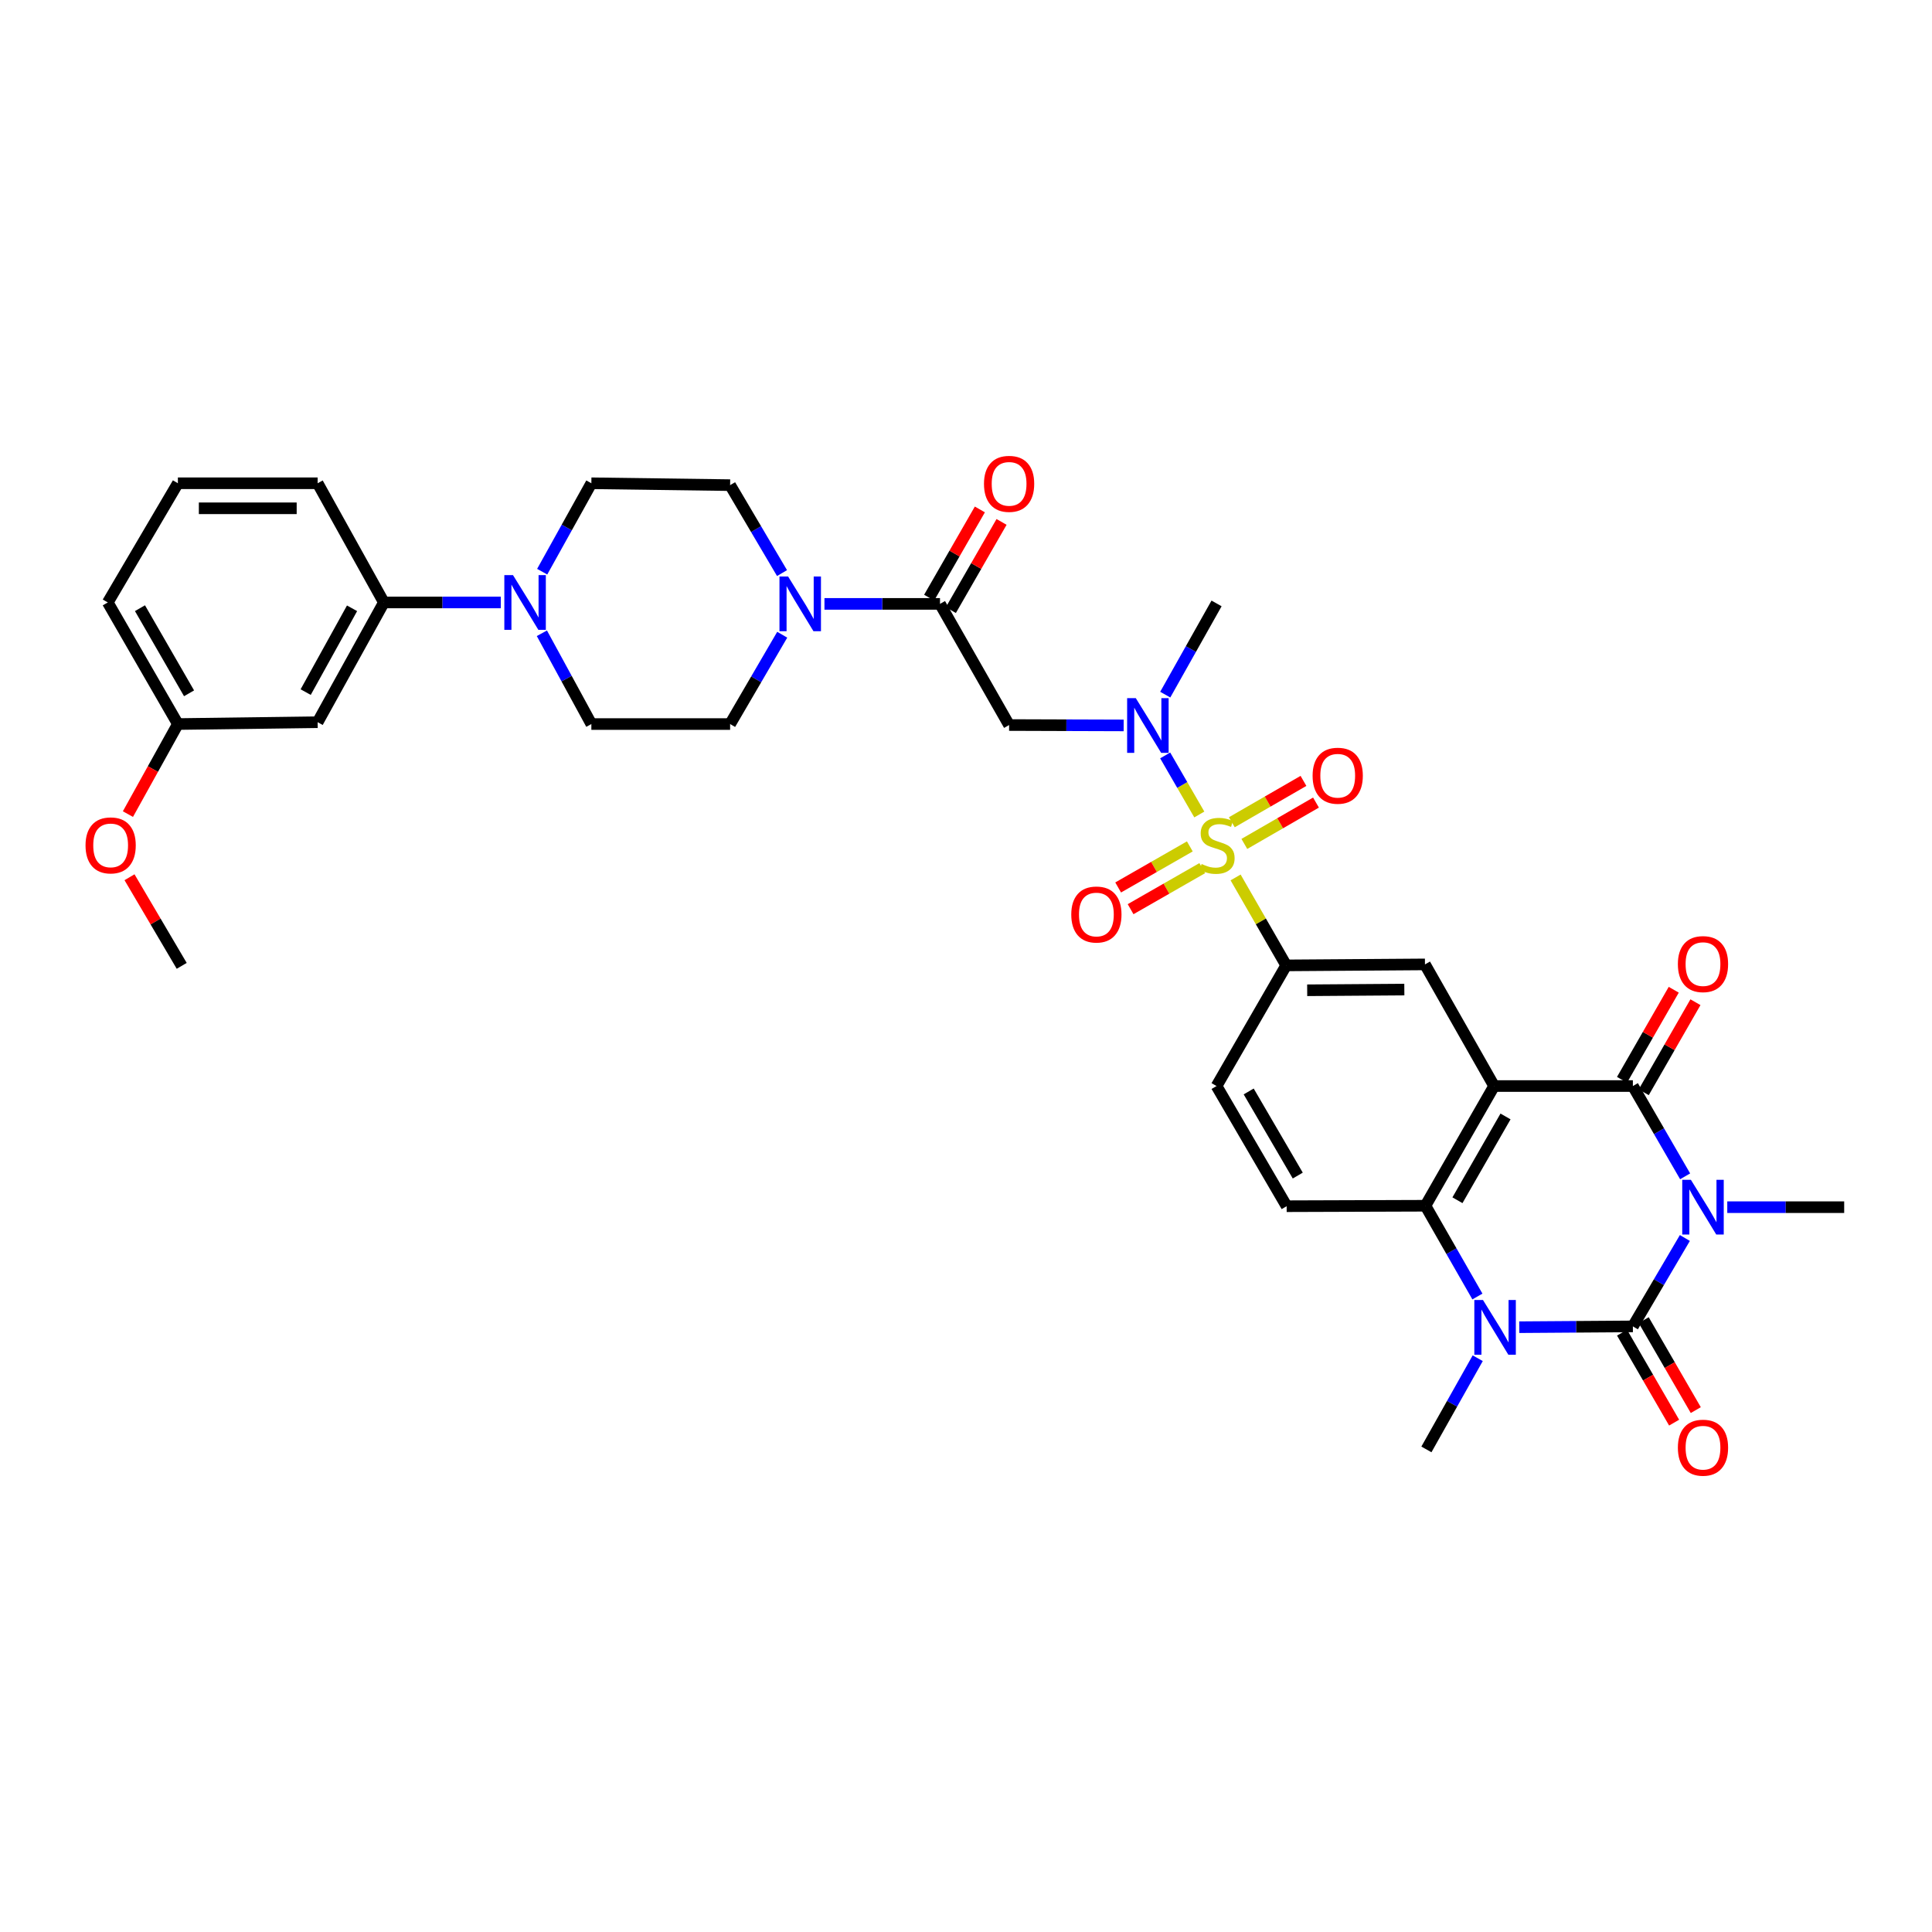 <?xml version='1.0' encoding='iso-8859-1'?>
<svg version='1.1' baseProfile='full'
              xmlns='http://www.w3.org/2000/svg'
                      xmlns:rdkit='http://www.rdkit.org/xml'
                      xmlns:xlink='http://www.w3.org/1999/xlink'
                  xml:space='preserve'
width='1000px' height='1000px' viewBox='0 0 1000 1000'>
<!-- END OF HEADER -->
<rect style='opacity:1.0;fill:#FFFFFF;stroke:none' width='1000' height='1000' x='0' y='0'> </rect>
<path class='bond-0' d='M 872.085,640.783 L 858.63,663.662' style='fill:none;fill-rule:evenodd;stroke:#0000FF;stroke-width:6px;stroke-linecap:butt;stroke-linejoin:miter;stroke-opacity:1' />
<path class='bond-0' d='M 858.63,663.662 L 845.174,686.541' style='fill:none;fill-rule:evenodd;stroke:#000000;stroke-width:6px;stroke-linecap:butt;stroke-linejoin:miter;stroke-opacity:1' />
<path class='bond-3' d='M 872.222,608.862 L 858.698,585.498' style='fill:none;fill-rule:evenodd;stroke:#0000FF;stroke-width:6px;stroke-linecap:butt;stroke-linejoin:miter;stroke-opacity:1' />
<path class='bond-3' d='M 858.698,585.498 L 845.174,562.133' style='fill:none;fill-rule:evenodd;stroke:#000000;stroke-width:6px;stroke-linecap:butt;stroke-linejoin:miter;stroke-opacity:1' />
<path class='bond-26' d='M 894.033,624.834 L 924.289,624.834' style='fill:none;fill-rule:evenodd;stroke:#0000FF;stroke-width:6px;stroke-linecap:butt;stroke-linejoin:miter;stroke-opacity:1' />
<path class='bond-26' d='M 924.289,624.834 L 954.545,624.834' style='fill:none;fill-rule:evenodd;stroke:#000000;stroke-width:6px;stroke-linecap:butt;stroke-linejoin:miter;stroke-opacity:1' />
<path class='bond-4' d='M 845.174,686.541 L 815.774,686.748' style='fill:none;fill-rule:evenodd;stroke:#000000;stroke-width:6px;stroke-linecap:butt;stroke-linejoin:miter;stroke-opacity:1' />
<path class='bond-4' d='M 815.774,686.748 L 786.374,686.956' style='fill:none;fill-rule:evenodd;stroke:#0000FF;stroke-width:6px;stroke-linecap:butt;stroke-linejoin:miter;stroke-opacity:1' />
<path class='bond-17' d='M 839.568,689.786 L 853.045,713.07' style='fill:none;fill-rule:evenodd;stroke:#000000;stroke-width:6px;stroke-linecap:butt;stroke-linejoin:miter;stroke-opacity:1' />
<path class='bond-17' d='M 853.045,713.07 L 866.522,736.355' style='fill:none;fill-rule:evenodd;stroke:#FF0000;stroke-width:6px;stroke-linecap:butt;stroke-linejoin:miter;stroke-opacity:1' />
<path class='bond-17' d='M 850.781,683.295 L 864.258,706.58' style='fill:none;fill-rule:evenodd;stroke:#000000;stroke-width:6px;stroke-linecap:butt;stroke-linejoin:miter;stroke-opacity:1' />
<path class='bond-17' d='M 864.258,706.58 L 877.736,729.865' style='fill:none;fill-rule:evenodd;stroke:#FF0000;stroke-width:6px;stroke-linecap:butt;stroke-linejoin:miter;stroke-opacity:1' />
<path class='bond-1' d='M 639.544,454.162 L 652.638,476.924' style='fill:none;fill-rule:evenodd;stroke:#CCCC00;stroke-width:6px;stroke-linecap:butt;stroke-linejoin:miter;stroke-opacity:1' />
<path class='bond-1' d='M 652.638,476.924 L 665.732,499.685' style='fill:none;fill-rule:evenodd;stroke:#000000;stroke-width:6px;stroke-linecap:butt;stroke-linejoin:miter;stroke-opacity:1' />
<path class='bond-6' d='M 620.759,421.579 L 611.926,406.292' style='fill:none;fill-rule:evenodd;stroke:#CCCC00;stroke-width:6px;stroke-linecap:butt;stroke-linejoin:miter;stroke-opacity:1' />
<path class='bond-6' d='M 611.926,406.292 L 603.093,391.005' style='fill:none;fill-rule:evenodd;stroke:#0000FF;stroke-width:6px;stroke-linecap:butt;stroke-linejoin:miter;stroke-opacity:1' />
<path class='bond-15' d='M 615.852,438.099 L 597.304,448.725' style='fill:none;fill-rule:evenodd;stroke:#CCCC00;stroke-width:6px;stroke-linecap:butt;stroke-linejoin:miter;stroke-opacity:1' />
<path class='bond-15' d='M 597.304,448.725 L 578.756,459.35' style='fill:none;fill-rule:evenodd;stroke:#FF0000;stroke-width:6px;stroke-linecap:butt;stroke-linejoin:miter;stroke-opacity:1' />
<path class='bond-15' d='M 622.292,449.342 L 603.744,459.967' style='fill:none;fill-rule:evenodd;stroke:#CCCC00;stroke-width:6px;stroke-linecap:butt;stroke-linejoin:miter;stroke-opacity:1' />
<path class='bond-15' d='M 603.744,459.967 L 585.195,470.592' style='fill:none;fill-rule:evenodd;stroke:#FF0000;stroke-width:6px;stroke-linecap:butt;stroke-linejoin:miter;stroke-opacity:1' />
<path class='bond-16' d='M 644.074,436.816 L 662.612,426.113' style='fill:none;fill-rule:evenodd;stroke:#CCCC00;stroke-width:6px;stroke-linecap:butt;stroke-linejoin:miter;stroke-opacity:1' />
<path class='bond-16' d='M 662.612,426.113 L 681.151,415.409' style='fill:none;fill-rule:evenodd;stroke:#FF0000;stroke-width:6px;stroke-linecap:butt;stroke-linejoin:miter;stroke-opacity:1' />
<path class='bond-16' d='M 637.596,425.595 L 656.134,414.892' style='fill:none;fill-rule:evenodd;stroke:#CCCC00;stroke-width:6px;stroke-linecap:butt;stroke-linejoin:miter;stroke-opacity:1' />
<path class='bond-16' d='M 656.134,414.892 L 674.673,404.189' style='fill:none;fill-rule:evenodd;stroke:#FF0000;stroke-width:6px;stroke-linecap:butt;stroke-linejoin:miter;stroke-opacity:1' />
<path class='bond-2' d='M 773.347,562.133 L 845.174,562.133' style='fill:none;fill-rule:evenodd;stroke:#000000;stroke-width:6px;stroke-linecap:butt;stroke-linejoin:miter;stroke-opacity:1' />
<path class='bond-5' d='M 773.347,562.133 L 737.804,624.092' style='fill:none;fill-rule:evenodd;stroke:#000000;stroke-width:6px;stroke-linecap:butt;stroke-linejoin:miter;stroke-opacity:1' />
<path class='bond-5' d='M 779.254,577.874 L 754.374,621.245' style='fill:none;fill-rule:evenodd;stroke:#000000;stroke-width:6px;stroke-linecap:butt;stroke-linejoin:miter;stroke-opacity:1' />
<path class='bond-10' d='M 773.347,562.133 L 737.56,499.174' style='fill:none;fill-rule:evenodd;stroke:#000000;stroke-width:6px;stroke-linecap:butt;stroke-linejoin:miter;stroke-opacity:1' />
<path class='bond-19' d='M 850.792,565.359 L 864.177,542.052' style='fill:none;fill-rule:evenodd;stroke:#000000;stroke-width:6px;stroke-linecap:butt;stroke-linejoin:miter;stroke-opacity:1' />
<path class='bond-19' d='M 864.177,542.052 L 877.561,518.744' style='fill:none;fill-rule:evenodd;stroke:#FF0000;stroke-width:6px;stroke-linecap:butt;stroke-linejoin:miter;stroke-opacity:1' />
<path class='bond-19' d='M 839.557,558.907 L 852.941,535.6' style='fill:none;fill-rule:evenodd;stroke:#000000;stroke-width:6px;stroke-linecap:butt;stroke-linejoin:miter;stroke-opacity:1' />
<path class='bond-19' d='M 852.941,535.6 L 866.326,512.292' style='fill:none;fill-rule:evenodd;stroke:#FF0000;stroke-width:6px;stroke-linecap:butt;stroke-linejoin:miter;stroke-opacity:1' />
<path class='bond-27' d='M 764.864,703.016 L 751.586,726.615' style='fill:none;fill-rule:evenodd;stroke:#0000FF;stroke-width:6px;stroke-linecap:butt;stroke-linejoin:miter;stroke-opacity:1' />
<path class='bond-27' d='M 751.586,726.615 L 738.308,750.213' style='fill:none;fill-rule:evenodd;stroke:#000000;stroke-width:6px;stroke-linecap:butt;stroke-linejoin:miter;stroke-opacity:1' />
<path class='bond-35' d='M 764.705,671.071 L 751.254,647.582' style='fill:none;fill-rule:evenodd;stroke:#0000FF;stroke-width:6px;stroke-linecap:butt;stroke-linejoin:miter;stroke-opacity:1' />
<path class='bond-35' d='M 751.254,647.582 L 737.804,624.092' style='fill:none;fill-rule:evenodd;stroke:#000000;stroke-width:6px;stroke-linecap:butt;stroke-linejoin:miter;stroke-opacity:1' />
<path class='bond-14' d='M 737.804,624.092 L 665.97,624.33' style='fill:none;fill-rule:evenodd;stroke:#000000;stroke-width:6px;stroke-linecap:butt;stroke-linejoin:miter;stroke-opacity:1' />
<path class='bond-9' d='M 581.607,375.474 L 551.958,375.376' style='fill:none;fill-rule:evenodd;stroke:#0000FF;stroke-width:6px;stroke-linecap:butt;stroke-linejoin:miter;stroke-opacity:1' />
<path class='bond-9' d='M 551.958,375.376 L 522.308,375.278' style='fill:none;fill-rule:evenodd;stroke:#000000;stroke-width:6px;stroke-linecap:butt;stroke-linejoin:miter;stroke-opacity:1' />
<path class='bond-29' d='M 603.128,359.543 L 616.407,335.938' style='fill:none;fill-rule:evenodd;stroke:#0000FF;stroke-width:6px;stroke-linecap:butt;stroke-linejoin:miter;stroke-opacity:1' />
<path class='bond-29' d='M 616.407,335.938 L 629.686,312.333' style='fill:none;fill-rule:evenodd;stroke:#000000;stroke-width:6px;stroke-linecap:butt;stroke-linejoin:miter;stroke-opacity:1' />
<path class='bond-7' d='M 665.732,499.685 L 737.56,499.174' style='fill:none;fill-rule:evenodd;stroke:#000000;stroke-width:6px;stroke-linecap:butt;stroke-linejoin:miter;stroke-opacity:1' />
<path class='bond-7' d='M 676.599,512.564 L 726.878,512.206' style='fill:none;fill-rule:evenodd;stroke:#000000;stroke-width:6px;stroke-linecap:butt;stroke-linejoin:miter;stroke-opacity:1' />
<path class='bond-20' d='M 665.732,499.685 L 629.686,562.133' style='fill:none;fill-rule:evenodd;stroke:#000000;stroke-width:6px;stroke-linecap:butt;stroke-linejoin:miter;stroke-opacity:1' />
<path class='bond-8' d='M 486.542,312.57 L 522.308,375.278' style='fill:none;fill-rule:evenodd;stroke:#000000;stroke-width:6px;stroke-linecap:butt;stroke-linejoin:miter;stroke-opacity:1' />
<path class='bond-11' d='M 486.542,312.57 L 456.641,312.57' style='fill:none;fill-rule:evenodd;stroke:#000000;stroke-width:6px;stroke-linecap:butt;stroke-linejoin:miter;stroke-opacity:1' />
<path class='bond-11' d='M 456.641,312.57 L 426.739,312.57' style='fill:none;fill-rule:evenodd;stroke:#0000FF;stroke-width:6px;stroke-linecap:butt;stroke-linejoin:miter;stroke-opacity:1' />
<path class='bond-25' d='M 492.159,315.799 L 505.283,292.97' style='fill:none;fill-rule:evenodd;stroke:#000000;stroke-width:6px;stroke-linecap:butt;stroke-linejoin:miter;stroke-opacity:1' />
<path class='bond-25' d='M 505.283,292.97 L 518.407,270.142' style='fill:none;fill-rule:evenodd;stroke:#FF0000;stroke-width:6px;stroke-linecap:butt;stroke-linejoin:miter;stroke-opacity:1' />
<path class='bond-25' d='M 480.926,309.341 L 494.051,286.513' style='fill:none;fill-rule:evenodd;stroke:#000000;stroke-width:6px;stroke-linecap:butt;stroke-linejoin:miter;stroke-opacity:1' />
<path class='bond-25' d='M 494.051,286.513 L 507.175,263.684' style='fill:none;fill-rule:evenodd;stroke:#FF0000;stroke-width:6px;stroke-linecap:butt;stroke-linejoin:miter;stroke-opacity:1' />
<path class='bond-21' d='M 404.879,328.53 L 391.392,351.648' style='fill:none;fill-rule:evenodd;stroke:#0000FF;stroke-width:6px;stroke-linecap:butt;stroke-linejoin:miter;stroke-opacity:1' />
<path class='bond-21' d='M 391.392,351.648 L 377.906,374.767' style='fill:none;fill-rule:evenodd;stroke:#000000;stroke-width:6px;stroke-linecap:butt;stroke-linejoin:miter;stroke-opacity:1' />
<path class='bond-22' d='M 404.777,296.626 L 391.341,273.867' style='fill:none;fill-rule:evenodd;stroke:#0000FF;stroke-width:6px;stroke-linecap:butt;stroke-linejoin:miter;stroke-opacity:1' />
<path class='bond-22' d='M 391.341,273.867 L 377.906,251.108' style='fill:none;fill-rule:evenodd;stroke:#000000;stroke-width:6px;stroke-linecap:butt;stroke-linejoin:miter;stroke-opacity:1' />
<path class='bond-12' d='M 280.636,295.904 L 293.361,273.02' style='fill:none;fill-rule:evenodd;stroke:#0000FF;stroke-width:6px;stroke-linecap:butt;stroke-linejoin:miter;stroke-opacity:1' />
<path class='bond-12' d='M 293.361,273.02 L 306.086,250.136' style='fill:none;fill-rule:evenodd;stroke:#000000;stroke-width:6px;stroke-linecap:butt;stroke-linejoin:miter;stroke-opacity:1' />
<path class='bond-13' d='M 259.214,311.829 L 228.957,311.829' style='fill:none;fill-rule:evenodd;stroke:#0000FF;stroke-width:6px;stroke-linecap:butt;stroke-linejoin:miter;stroke-opacity:1' />
<path class='bond-13' d='M 228.957,311.829 L 198.701,311.829' style='fill:none;fill-rule:evenodd;stroke:#000000;stroke-width:6px;stroke-linecap:butt;stroke-linejoin:miter;stroke-opacity:1' />
<path class='bond-37' d='M 280.476,327.781 L 293.281,351.274' style='fill:none;fill-rule:evenodd;stroke:#0000FF;stroke-width:6px;stroke-linecap:butt;stroke-linejoin:miter;stroke-opacity:1' />
<path class='bond-37' d='M 293.281,351.274 L 306.086,374.767' style='fill:none;fill-rule:evenodd;stroke:#000000;stroke-width:6px;stroke-linecap:butt;stroke-linejoin:miter;stroke-opacity:1' />
<path class='bond-18' d='M 198.701,311.829 L 164.411,373.802' style='fill:none;fill-rule:evenodd;stroke:#000000;stroke-width:6px;stroke-linecap:butt;stroke-linejoin:miter;stroke-opacity:1' />
<path class='bond-18' d='M 182.221,314.852 L 158.218,358.233' style='fill:none;fill-rule:evenodd;stroke:#000000;stroke-width:6px;stroke-linecap:butt;stroke-linejoin:miter;stroke-opacity:1' />
<path class='bond-31' d='M 198.701,311.829 L 164.411,250.136' style='fill:none;fill-rule:evenodd;stroke:#000000;stroke-width:6px;stroke-linecap:butt;stroke-linejoin:miter;stroke-opacity:1' />
<path class='bond-36' d='M 665.97,624.33 L 629.686,562.133' style='fill:none;fill-rule:evenodd;stroke:#000000;stroke-width:6px;stroke-linecap:butt;stroke-linejoin:miter;stroke-opacity:1' />
<path class='bond-36' d='M 671.718,608.472 L 646.319,564.934' style='fill:none;fill-rule:evenodd;stroke:#000000;stroke-width:6px;stroke-linecap:butt;stroke-linejoin:miter;stroke-opacity:1' />
<path class='bond-28' d='M 164.411,373.802 L 92.073,374.767' style='fill:none;fill-rule:evenodd;stroke:#000000;stroke-width:6px;stroke-linecap:butt;stroke-linejoin:miter;stroke-opacity:1' />
<path class='bond-24' d='M 377.906,374.767 L 306.086,374.767' style='fill:none;fill-rule:evenodd;stroke:#000000;stroke-width:6px;stroke-linecap:butt;stroke-linejoin:miter;stroke-opacity:1' />
<path class='bond-23' d='M 377.906,251.108 L 306.086,250.136' style='fill:none;fill-rule:evenodd;stroke:#000000;stroke-width:6px;stroke-linecap:butt;stroke-linejoin:miter;stroke-opacity:1' />
<path class='bond-30' d='M 92.073,374.767 L 79.142,398.071' style='fill:none;fill-rule:evenodd;stroke:#000000;stroke-width:6px;stroke-linecap:butt;stroke-linejoin:miter;stroke-opacity:1' />
<path class='bond-30' d='M 79.142,398.071 L 66.212,421.375' style='fill:none;fill-rule:evenodd;stroke:#FF0000;stroke-width:6px;stroke-linecap:butt;stroke-linejoin:miter;stroke-opacity:1' />
<path class='bond-38' d='M 92.073,374.767 L 55.781,311.829' style='fill:none;fill-rule:evenodd;stroke:#000000;stroke-width:6px;stroke-linecap:butt;stroke-linejoin:miter;stroke-opacity:1' />
<path class='bond-38' d='M 97.853,358.854 L 72.449,314.797' style='fill:none;fill-rule:evenodd;stroke:#000000;stroke-width:6px;stroke-linecap:butt;stroke-linejoin:miter;stroke-opacity:1' />
<path class='bond-34' d='M 67.034,454.06 L 80.543,476.991' style='fill:none;fill-rule:evenodd;stroke:#FF0000;stroke-width:6px;stroke-linecap:butt;stroke-linejoin:miter;stroke-opacity:1' />
<path class='bond-34' d='M 80.543,476.991 L 94.052,499.922' style='fill:none;fill-rule:evenodd;stroke:#000000;stroke-width:6px;stroke-linecap:butt;stroke-linejoin:miter;stroke-opacity:1' />
<path class='bond-32' d='M 164.411,250.136 L 92.073,250.136' style='fill:none;fill-rule:evenodd;stroke:#000000;stroke-width:6px;stroke-linecap:butt;stroke-linejoin:miter;stroke-opacity:1' />
<path class='bond-32' d='M 153.56,263.092 L 102.923,263.092' style='fill:none;fill-rule:evenodd;stroke:#000000;stroke-width:6px;stroke-linecap:butt;stroke-linejoin:miter;stroke-opacity:1' />
<path class='bond-33' d='M 92.073,250.136 L 55.781,311.829' style='fill:none;fill-rule:evenodd;stroke:#000000;stroke-width:6px;stroke-linecap:butt;stroke-linejoin:miter;stroke-opacity:1' />
<path  class='atom-0' d='M 875.206 610.674
L 884.486 625.674
Q 885.406 627.154, 886.886 629.834
Q 888.366 632.514, 888.446 632.674
L 888.446 610.674
L 892.206 610.674
L 892.206 638.994
L 888.326 638.994
L 878.366 622.594
Q 877.206 620.674, 875.966 618.474
Q 874.766 616.274, 874.406 615.594
L 874.406 638.994
L 870.726 638.994
L 870.726 610.674
L 875.206 610.674
' fill='#0000FF'/>
<path  class='atom-2' d='M 621.952 447.208
Q 622.272 447.328, 623.592 447.888
Q 624.912 448.448, 626.352 448.808
Q 627.832 449.128, 629.272 449.128
Q 631.952 449.128, 633.512 447.848
Q 635.072 446.528, 635.072 444.248
Q 635.072 442.688, 634.272 441.728
Q 633.512 440.768, 632.312 440.248
Q 631.112 439.728, 629.112 439.128
Q 626.592 438.368, 625.072 437.648
Q 623.592 436.928, 622.512 435.408
Q 621.472 433.888, 621.472 431.328
Q 621.472 427.768, 623.872 425.568
Q 626.312 423.368, 631.112 423.368
Q 634.392 423.368, 638.112 424.928
L 637.192 428.008
Q 633.792 426.608, 631.232 426.608
Q 628.472 426.608, 626.952 427.768
Q 625.432 428.888, 625.472 430.848
Q 625.472 432.368, 626.232 433.288
Q 627.032 434.208, 628.152 434.728
Q 629.312 435.248, 631.232 435.848
Q 633.792 436.648, 635.312 437.448
Q 636.832 438.248, 637.912 439.888
Q 639.032 441.488, 639.032 444.248
Q 639.032 448.168, 636.392 450.288
Q 633.792 452.368, 629.432 452.368
Q 626.912 452.368, 624.992 451.808
Q 623.112 451.288, 620.872 450.368
L 621.952 447.208
' fill='#CCCC00'/>
<path  class='atom-5' d='M 767.591 672.884
L 776.871 687.884
Q 777.791 689.364, 779.271 692.044
Q 780.751 694.724, 780.831 694.884
L 780.831 672.884
L 784.591 672.884
L 784.591 701.204
L 780.711 701.204
L 770.751 684.804
Q 769.591 682.884, 768.351 680.684
Q 767.151 678.484, 766.791 677.804
L 766.791 701.204
L 763.111 701.204
L 763.111 672.884
L 767.591 672.884
' fill='#0000FF'/>
<path  class='atom-7' d='M 587.883 361.355
L 597.163 376.355
Q 598.083 377.835, 599.563 380.515
Q 601.043 383.195, 601.123 383.355
L 601.123 361.355
L 604.883 361.355
L 604.883 389.675
L 601.003 389.675
L 591.043 373.275
Q 589.883 371.355, 588.643 369.155
Q 587.443 366.955, 587.083 366.275
L 587.083 389.675
L 583.403 389.675
L 583.403 361.355
L 587.883 361.355
' fill='#0000FF'/>
<path  class='atom-12' d='M 407.93 298.41
L 417.21 313.41
Q 418.13 314.89, 419.61 317.57
Q 421.09 320.25, 421.17 320.41
L 421.17 298.41
L 424.93 298.41
L 424.93 326.73
L 421.05 326.73
L 411.09 310.33
Q 409.93 308.41, 408.69 306.21
Q 407.49 304.01, 407.13 303.33
L 407.13 326.73
L 403.45 326.73
L 403.45 298.41
L 407.93 298.41
' fill='#0000FF'/>
<path  class='atom-13' d='M 265.521 297.669
L 274.801 312.669
Q 275.721 314.149, 277.201 316.829
Q 278.681 319.509, 278.761 319.669
L 278.761 297.669
L 282.521 297.669
L 282.521 325.989
L 278.641 325.989
L 268.681 309.589
Q 267.521 307.669, 266.281 305.469
Q 265.081 303.269, 264.721 302.589
L 264.721 325.989
L 261.041 325.989
L 261.041 297.669
L 265.521 297.669
' fill='#0000FF'/>
<path  class='atom-16' d='M 554.489 473.349
Q 554.489 466.549, 557.849 462.749
Q 561.209 458.949, 567.489 458.949
Q 573.769 458.949, 577.129 462.749
Q 580.489 466.549, 580.489 473.349
Q 580.489 480.229, 577.089 484.149
Q 573.689 488.029, 567.489 488.029
Q 561.249 488.029, 557.849 484.149
Q 554.489 480.269, 554.489 473.349
M 567.489 484.829
Q 571.809 484.829, 574.129 481.949
Q 576.489 479.029, 576.489 473.349
Q 576.489 467.789, 574.129 464.989
Q 571.809 462.149, 567.489 462.149
Q 563.169 462.149, 560.809 464.949
Q 558.489 467.749, 558.489 473.349
Q 558.489 479.069, 560.809 481.949
Q 563.169 484.829, 567.489 484.829
' fill='#FF0000'/>
<path  class='atom-17' d='M 679.4 401.514
Q 679.4 394.714, 682.76 390.914
Q 686.12 387.114, 692.4 387.114
Q 698.68 387.114, 702.04 390.914
Q 705.4 394.714, 705.4 401.514
Q 705.4 408.394, 702 412.314
Q 698.6 416.194, 692.4 416.194
Q 686.16 416.194, 682.76 412.314
Q 679.4 408.434, 679.4 401.514
M 692.4 412.994
Q 696.72 412.994, 699.04 410.114
Q 701.4 407.194, 701.4 401.514
Q 701.4 395.954, 699.04 393.154
Q 696.72 390.314, 692.4 390.314
Q 688.08 390.314, 685.72 393.114
Q 683.4 395.914, 683.4 401.514
Q 683.4 407.234, 685.72 410.114
Q 688.08 412.994, 692.4 412.994
' fill='#FF0000'/>
<path  class='atom-18' d='M 868.466 749.321
Q 868.466 742.521, 871.826 738.721
Q 875.186 734.921, 881.466 734.921
Q 887.746 734.921, 891.106 738.721
Q 894.466 742.521, 894.466 749.321
Q 894.466 756.201, 891.066 760.121
Q 887.666 764.001, 881.466 764.001
Q 875.226 764.001, 871.826 760.121
Q 868.466 756.241, 868.466 749.321
M 881.466 760.801
Q 885.786 760.801, 888.106 757.921
Q 890.466 755.001, 890.466 749.321
Q 890.466 743.761, 888.106 740.961
Q 885.786 738.121, 881.466 738.121
Q 877.146 738.121, 874.786 740.921
Q 872.466 743.721, 872.466 749.321
Q 872.466 755.041, 874.786 757.921
Q 877.146 760.801, 881.466 760.801
' fill='#FF0000'/>
<path  class='atom-20' d='M 868.466 499.016
Q 868.466 492.216, 871.826 488.416
Q 875.186 484.616, 881.466 484.616
Q 887.746 484.616, 891.106 488.416
Q 894.466 492.216, 894.466 499.016
Q 894.466 505.896, 891.066 509.816
Q 887.666 513.696, 881.466 513.696
Q 875.226 513.696, 871.826 509.816
Q 868.466 505.936, 868.466 499.016
M 881.466 510.496
Q 885.786 510.496, 888.106 507.616
Q 890.466 504.696, 890.466 499.016
Q 890.466 493.456, 888.106 490.656
Q 885.786 487.816, 881.466 487.816
Q 877.146 487.816, 874.786 490.616
Q 872.466 493.416, 872.466 499.016
Q 872.466 504.736, 874.786 507.616
Q 877.146 510.496, 881.466 510.496
' fill='#FF0000'/>
<path  class='atom-26' d='M 509.308 250.439
Q 509.308 243.639, 512.668 239.839
Q 516.028 236.039, 522.308 236.039
Q 528.588 236.039, 531.948 239.839
Q 535.308 243.639, 535.308 250.439
Q 535.308 257.319, 531.908 261.239
Q 528.508 265.119, 522.308 265.119
Q 516.068 265.119, 512.668 261.239
Q 509.308 257.359, 509.308 250.439
M 522.308 261.919
Q 526.628 261.919, 528.948 259.039
Q 531.308 256.119, 531.308 250.439
Q 531.308 244.879, 528.948 242.079
Q 526.628 239.239, 522.308 239.239
Q 517.988 239.239, 515.628 242.039
Q 513.308 244.839, 513.308 250.439
Q 513.308 256.159, 515.628 259.039
Q 517.988 261.919, 522.308 261.919
' fill='#FF0000'/>
<path  class='atom-31' d='M 44.271 437.568
Q 44.271 430.768, 47.631 426.968
Q 50.991 423.168, 57.271 423.168
Q 63.551 423.168, 66.911 426.968
Q 70.271 430.768, 70.271 437.568
Q 70.271 444.448, 66.871 448.368
Q 63.471 452.248, 57.271 452.248
Q 51.031 452.248, 47.631 448.368
Q 44.271 444.488, 44.271 437.568
M 57.271 449.048
Q 61.591 449.048, 63.911 446.168
Q 66.271 443.248, 66.271 437.568
Q 66.271 432.008, 63.911 429.208
Q 61.591 426.368, 57.271 426.368
Q 52.951 426.368, 50.591 429.168
Q 48.271 431.968, 48.271 437.568
Q 48.271 443.288, 50.591 446.168
Q 52.951 449.048, 57.271 449.048
' fill='#FF0000'/>
</svg>
